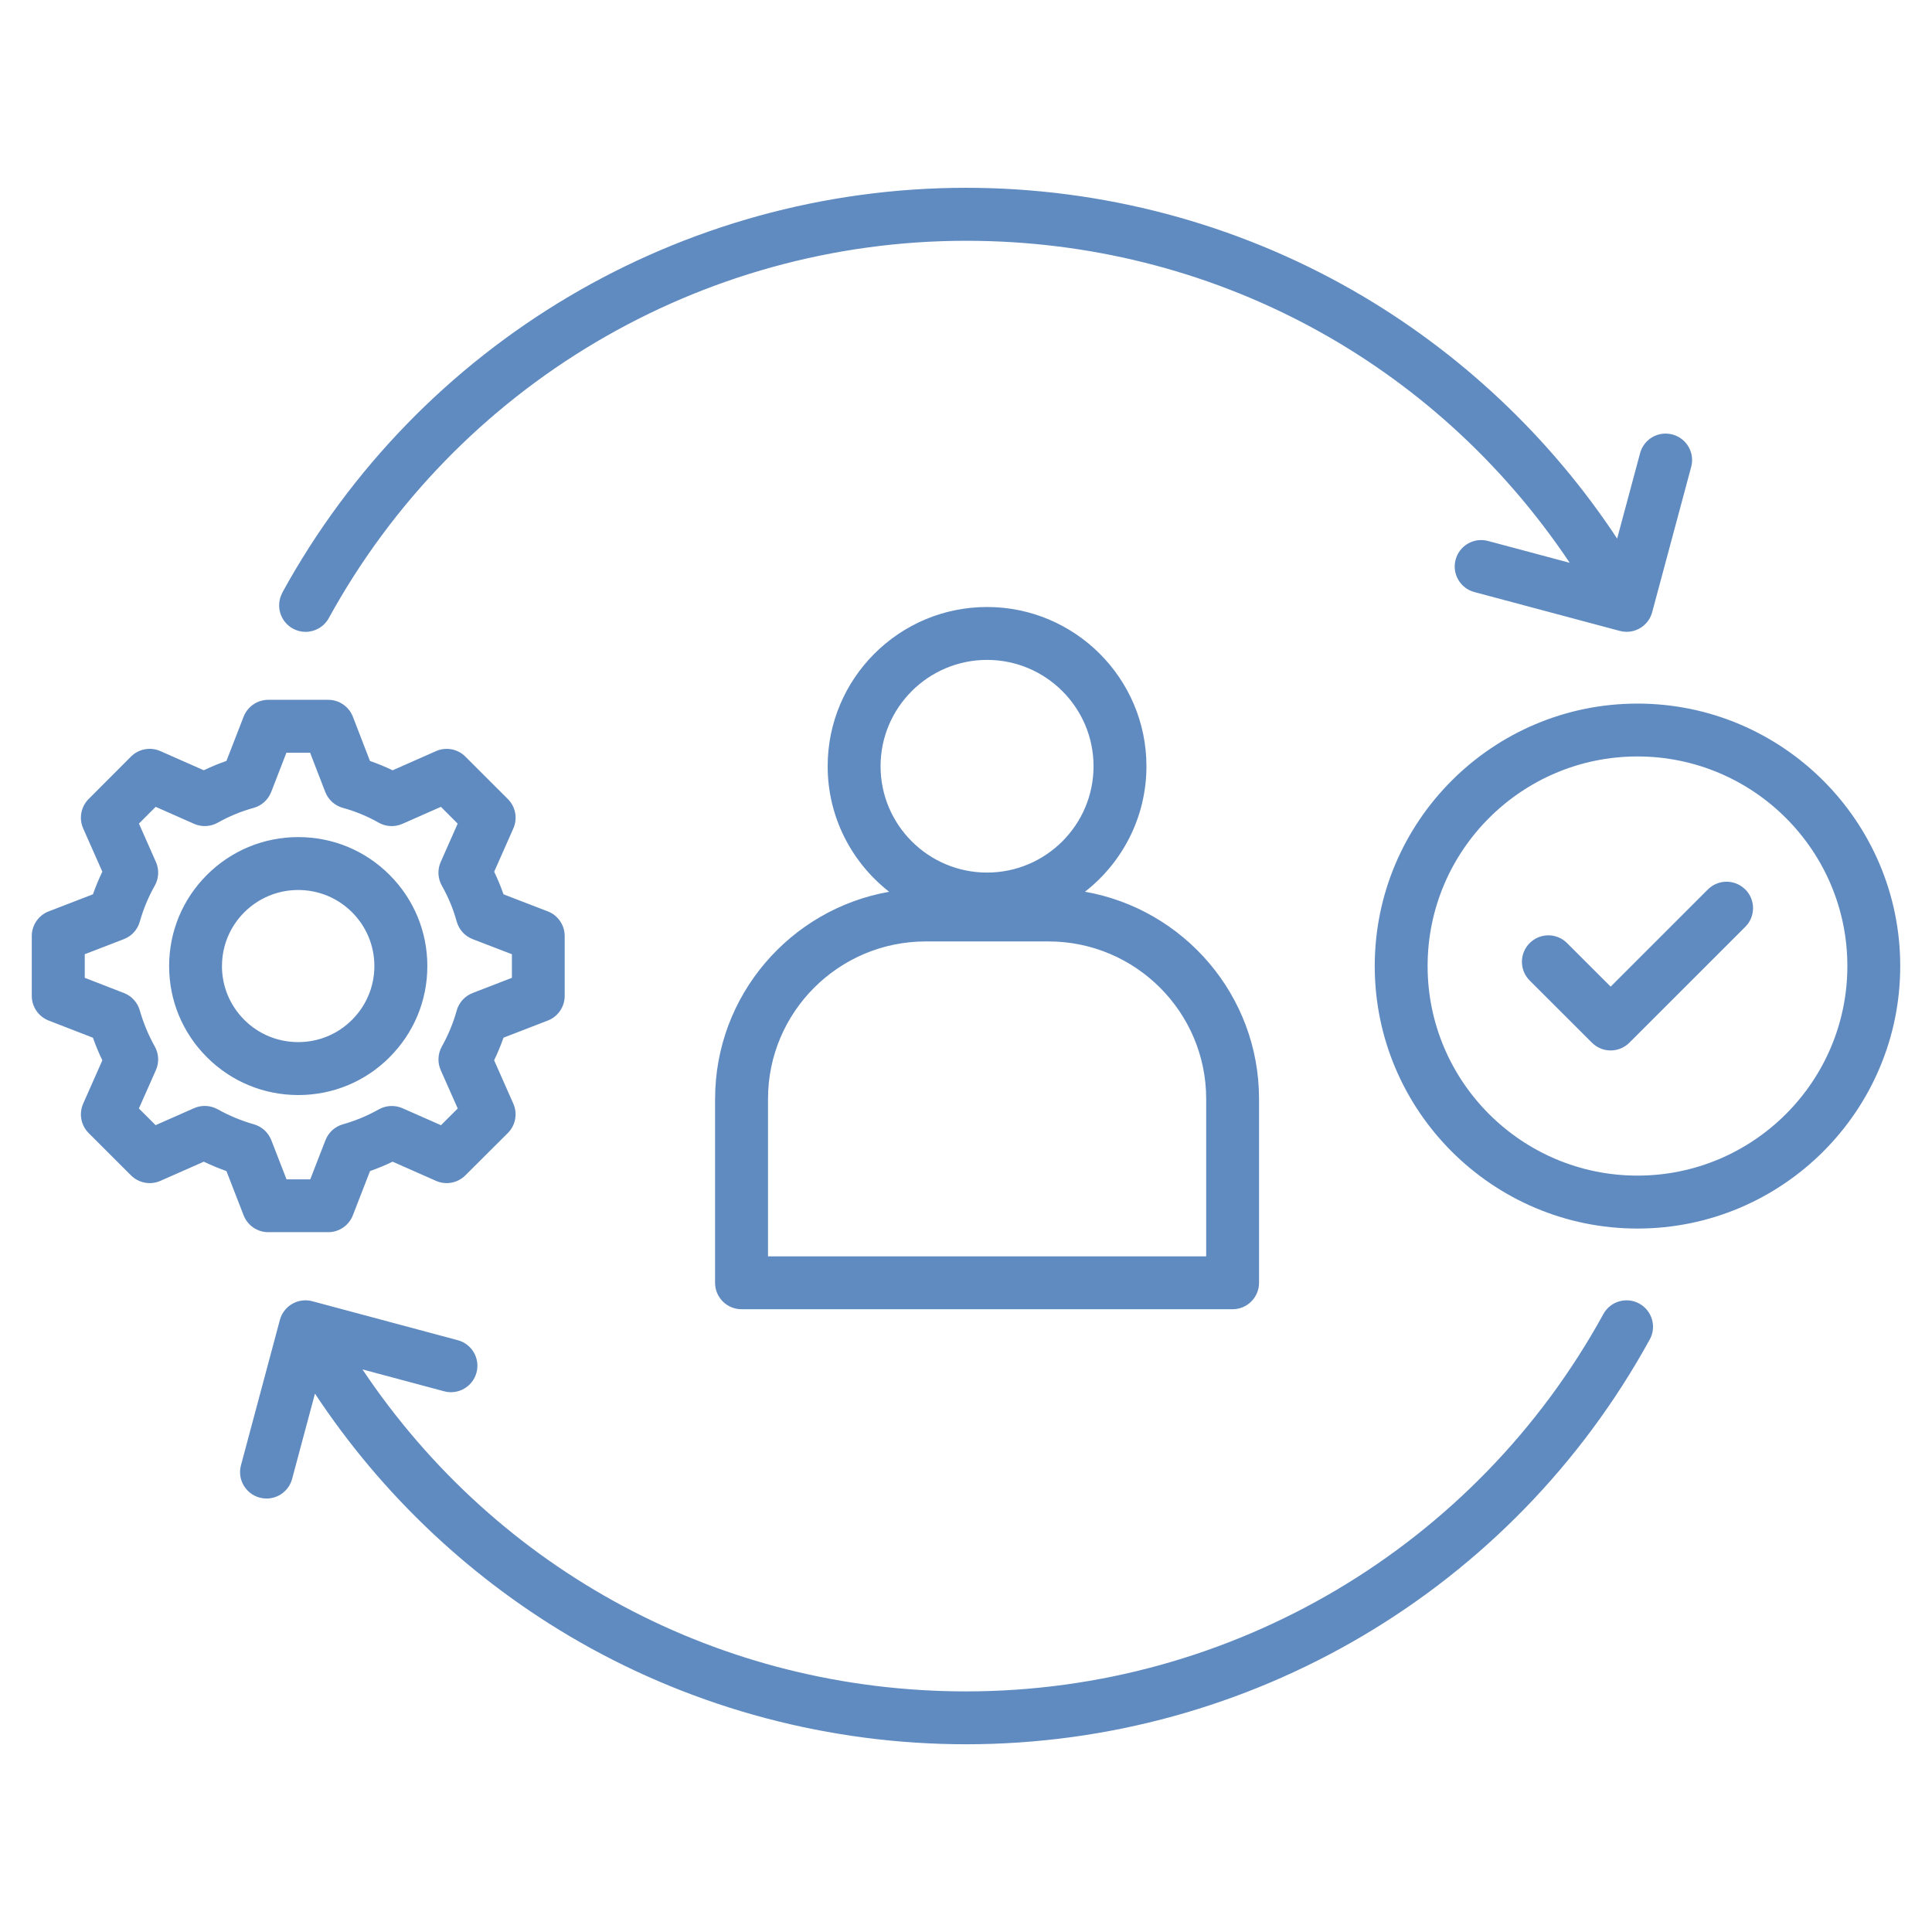 <svg id="Layer_1" viewBox="0 0 512 512" xmlns="http://www.w3.org/2000/svg" data-name="Layer 1" width="300" height="300" version="1.1" xmlns:xlink="http://www.w3.org/1999/xlink" xmlns:svgjs="http://svgjs.dev/svgjs"><g width="100%" height="100%" transform="matrix(1,0,0,1,0,0)"><path d="m189.5 291.2v48.75c0 3.87 3.14 7.01 7.01 7.01h130.14c3.87 0 7.01-3.14 7.01-7.01v-48.75c0-27.44-19.96-50.29-46.13-54.88 9.91-7.73 16.29-19.76 16.29-33.26 0-23.27-18.95-42.2-42.24-42.2s-42.24 18.93-42.24 42.2c0 13.5 6.39 25.54 16.3 33.27-26.18 4.6-46.13 27.45-46.13 54.88zm72.08-116.32c15.56 0 28.22 12.64 28.22 28.18s-12.66 28.18-28.22 28.18-28.22-12.64-28.22-28.18 12.66-28.18 28.22-28.18zm-16.25 74.61h32.54c23.04 0 41.78 18.71 41.78 41.72v41.74h-116.12v-41.74c0-23 18.75-41.72 41.81-41.72zm188.62-63.03c-38.4 0-69.63 31.2-69.63 69.56s31.24 69.56 69.63 69.56 69.63-31.2 69.63-69.56-31.24-69.56-69.63-69.56zm0 125.09c-30.67 0-55.62-24.91-55.62-55.54s24.95-55.54 55.62-55.54 55.62 24.91 55.62 55.54-24.95 55.54-55.62 55.54zm28.57-75.84c2.74 2.74 2.74 7.18 0 9.91l-30.72 30.71c-1.37 1.37-3.16 2.05-4.96 2.05s-3.58-.68-4.95-2.05l-16.51-16.49c-2.74-2.74-2.74-7.17 0-9.91s7.18-2.74 9.91 0l11.55 11.54 25.76-25.75c2.74-2.74 7.18-2.74 9.91 0zm-391.42 90.83h15.88c2.89 0 5.49-1.78 6.53-4.47l4.55-11.72c2.04-.72 4.04-1.55 5.99-2.49l11.49 5.08c2.64 1.17 5.73.59 7.78-1.45l11.25-11.21c2.06-2.05 2.64-5.15 1.46-7.81l-5.08-11.48c.94-1.96 1.77-3.96 2.48-5.99l11.74-4.54c2.7-1.04 4.48-3.64 4.48-6.54v-15.86c0-2.9-1.79-5.5-4.49-6.54l-11.72-4.51c-.71-2.04-1.54-4.04-2.48-5.99l5.08-11.47c1.17-2.65.6-5.75-1.46-7.8l-11.25-11.24c-2.05-2.05-5.14-2.62-7.79-1.45l-11.49 5.08c-1.96-.94-3.97-1.77-6.01-2.48l-4.52-11.71c-1.04-2.7-3.64-4.49-6.54-4.49h-15.88c-2.89 0-5.49 1.78-6.54 4.47l-4.55 11.72c-2.04.71-4.04 1.54-6.01 2.48l-11.5-5.08c-2.65-1.17-5.75-.59-7.79 1.46l-11.22 11.24c-2.05 2.05-2.62 5.15-1.45 7.79l5.08 11.47c-.94 1.94-1.77 3.95-2.49 5.99l-11.72 4.52c-2.7 1.04-4.49 3.64-4.49 6.54v15.86c0 2.89 1.78 5.49 4.48 6.54l11.73 4.55c.72 2.04 1.55 4.04 2.49 5.99l-5.08 11.48c-1.17 2.65-.6 5.75 1.46 7.8l11.22 11.21c2.05 2.04 5.14 2.62 7.79 1.45l11.5-5.08c1.96.94 3.96 1.77 6 2.49l4.55 11.72c1.05 2.7 3.64 4.47 6.53 4.47zm-13.43-32.57c-1.92-1.07-4.24-1.18-6.25-.29l-10.19 4.5-4.42-4.42 4.5-10.16c.9-2.02.79-4.34-.29-6.27-1.69-3.02-3.03-6.24-3.97-9.55-.6-2.12-2.16-3.83-4.21-4.62l-10.38-4.03v-6.25l10.37-4c2.06-.79 3.62-2.51 4.22-4.64.94-3.33 2.27-6.54 3.96-9.52 1.09-1.93 1.21-4.26.31-6.29l-4.5-10.17 4.43-4.44 10.18 4.5c2.01.89 4.33.78 6.25-.29 3.05-1.71 6.25-3.03 9.52-3.93 2.14-.59 3.87-2.16 4.67-4.22l4.03-10.4h6.28l4.01 10.38c.8 2.08 2.54 3.65 4.69 4.24 3.29.9 6.48 2.22 9.49 3.92 1.93 1.09 4.25 1.2 6.28.3l10.19-4.5 4.45 4.45-4.5 10.16c-.9 2.03-.78 4.36.31 6.29 1.7 3 3.02 6.19 3.92 9.47.59 2.15 2.16 3.89 4.24 4.69l10.4 4v6.25l-10.41 4.03c-2.07.8-3.64 2.53-4.23 4.67-.9 3.27-2.23 6.46-3.93 9.51-1.08 1.93-1.19 4.25-.29 6.27l4.5 10.15-4.44 4.43-10.19-4.5c-2.02-.89-4.35-.78-6.28.3-2.99 1.68-6.19 3.02-9.52 3.96-2.12.6-3.83 2.16-4.62 4.21l-4.03 10.37h-6.29l-4.03-10.37c-.8-2.05-2.51-3.61-4.62-4.21-3.32-.94-6.54-2.28-9.57-3.97zm45.55-13.78c6.47-6.46 10.03-15.04 10.03-24.17s-3.56-17.71-10.02-24.17c-6.45-6.46-15.04-10.01-24.18-10.01s-17.74 3.56-24.2 10.01c-6.47 6.46-10.03 15.04-10.03 24.17s3.56 17.71 10.03 24.17c6.46 6.45 15.06 10.01 24.2 10.01s17.74-3.56 24.18-10.01zm-44.39-24.17c0-5.38 2.1-10.44 5.91-14.25 3.82-3.81 8.89-5.91 14.29-5.91s10.46 2.1 14.27 5.9c3.81 3.81 5.91 8.87 5.91 14.25s-2.1 10.44-5.92 14.26c-3.8 3.81-8.87 5.9-14.27 5.9s-10.48-2.1-14.29-5.91-5.91-8.87-5.91-14.25zm15.99-98.98c36.32-66.17 105.76-107.27 181.21-107.27 36.03 0 71.51 9.42 102.59 27.24 28.08 16.1 52.13 38.73 69.94 65.72l6.08-22.63c1-3.74 4.84-5.96 8.59-4.95 3.74 1 5.96 4.85 4.95 8.59l-10.34 38.51c-.84 3.13-3.67 5.19-6.76 5.19-.6 0-1.21-.08-1.81-.24l-38.56-10.3c-3.74-1-5.96-4.84-4.96-8.58s4.84-5.96 8.58-4.96l21.66 5.79c-35.88-53.59-95.06-85.34-159.94-85.34-70.33 0-135.06 38.32-168.92 100-1.28 2.32-3.67 3.64-6.15 3.64-1.14 0-2.3-.28-3.37-.87-3.39-1.86-4.63-6.12-2.77-9.52zm362.38 197.93c-36.29 66.17-105.72 107.28-181.18 107.28-35.99 0-71.42-9.39-102.47-27.14-28.14-16.09-52.24-38.75-70.08-65.79l-6.06 22.61c-.84 3.13-3.67 5.2-6.77 5.2-.6 0-1.21-.08-1.82-.24-3.74-1-5.96-4.84-4.96-8.58l10.31-38.51c.48-1.8 1.66-3.33 3.27-4.26s3.52-1.18 5.32-.7l38.56 10.33c3.74 1 5.96 4.84 4.96 8.58s-4.85 5.96-8.58 4.96l-21.65-5.8c35.87 53.57 95.08 85.33 159.97 85.33 70.34 0 135.05-38.32 168.89-100 1.86-3.39 6.12-4.64 9.52-2.77 3.39 1.86 4.64 6.12 2.77 9.52z" fill="#608bc1" fill-opacity="1" data-original-color="#000000ff" stroke="none" stroke-opacity="1"/></g></svg>